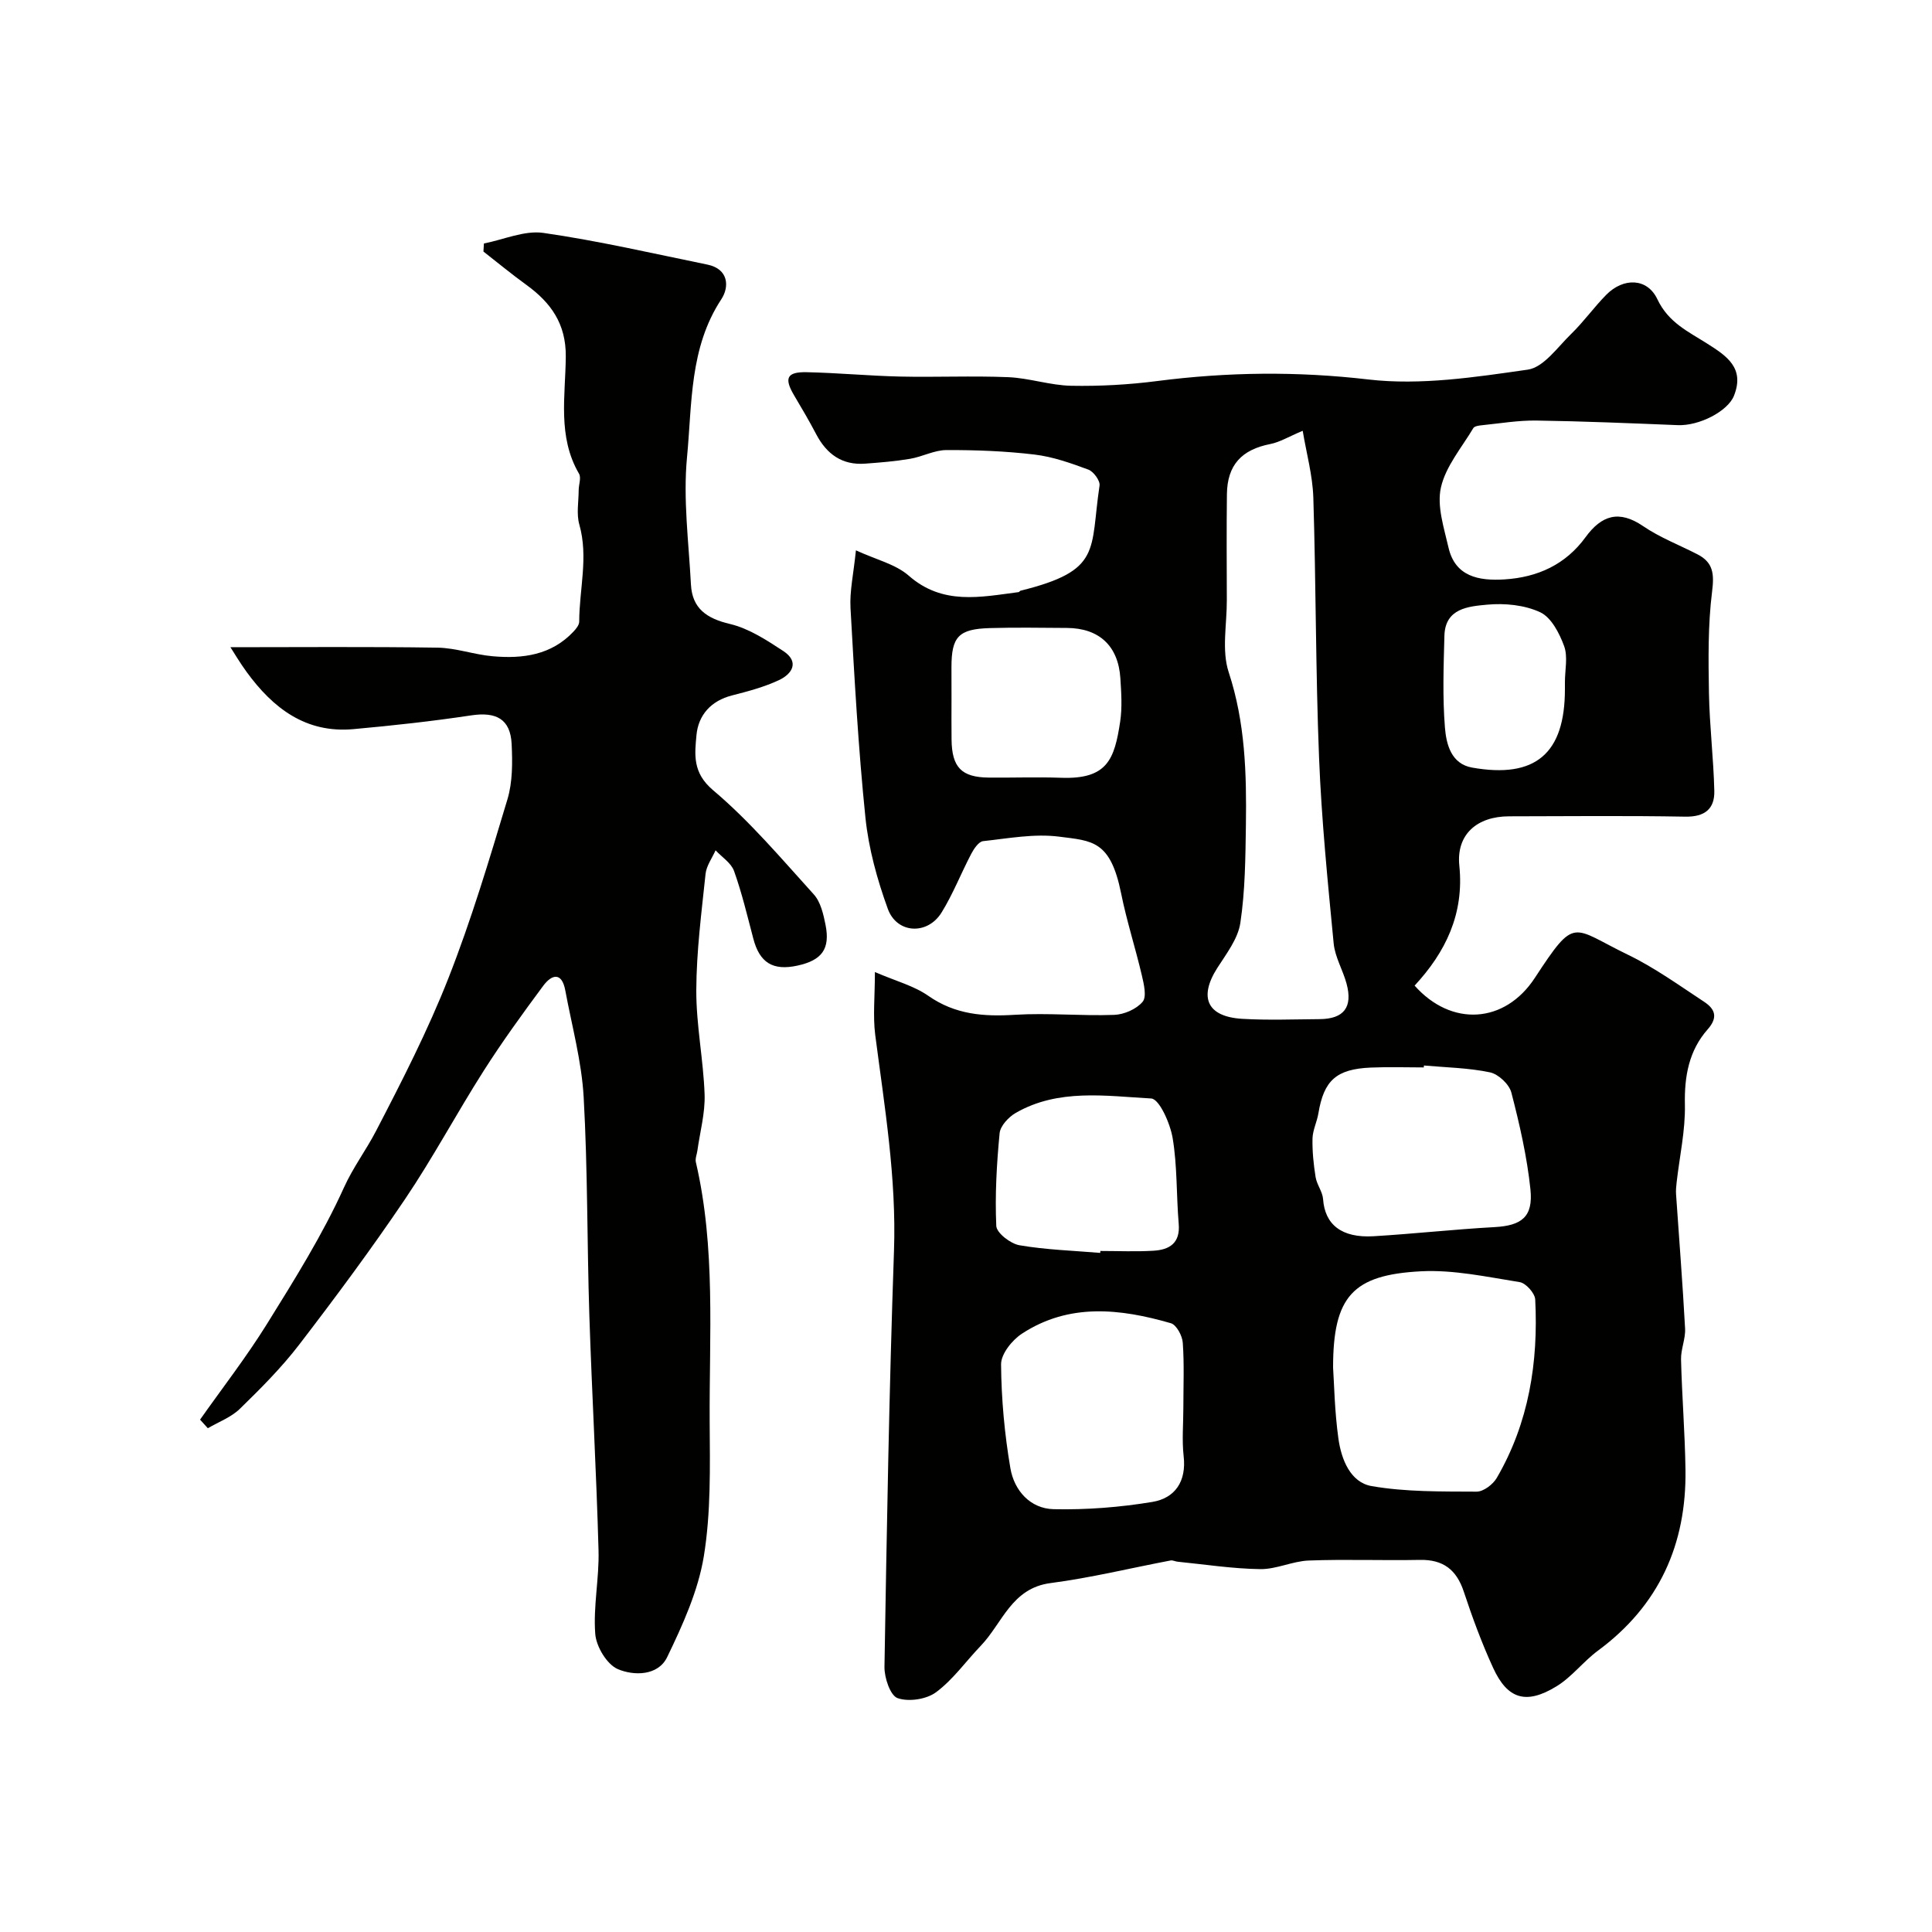 <svg enable-background="new 0 0 400 400" viewBox="0 0 400 400" xmlns="http://www.w3.org/2000/svg"><g fill="#010100"><path d="m181.14 201.25c4.32 1.87 8.07 2.84 11.05 4.92 5.57 3.9 11.48 4.34 17.96 3.93 6.81-.42 13.69.27 20.52.02 2.05-.07 4.6-1.18 5.89-2.7.89-1.05.27-3.67-.15-5.47-1.33-5.68-3.14-11.26-4.29-16.97-2.22-11.02-5.99-10.88-12.84-11.76-5.13-.66-10.51.36-15.74.93-.91.1-1.89 1.56-2.44 2.6-2.12 4.03-3.78 8.33-6.16 12.18-2.92 4.71-9.25 4.41-11.13-.77-2.2-6.06-3.97-12.47-4.63-18.87-1.48-14.41-2.28-28.91-3.09-43.38-.2-3.53.63-7.11 1.12-11.97 4.2 1.94 8.21 2.86 10.94 5.25 7.04 6.17 14.86 4.42 22.75 3.4.14-.02.25-.26.39-.29 16.97-4.2 14.34-8.33 16.36-21.77.15-1-1.24-2.9-2.31-3.3-3.62-1.34-7.36-2.67-11.16-3.12-6.04-.72-12.16-.95-18.24-.93-2.5.01-4.97 1.38-7.51 1.81-3.06.52-6.17.77-9.27 1-4.8.37-8.01-1.96-10.18-6.1-1.44-2.75-3.02-5.42-4.6-8.09-2.06-3.49-1.48-4.82 2.59-4.74 6.44.13 12.86.75 19.3.9 7.49.17 15-.18 22.49.13 4.37.19 8.69 1.7 13.05 1.78 5.92.11 11.9-.22 17.78-.98 14.59-1.88 29-2.04 43.75-.32 10.79 1.25 22.07-.48 32.97-2.04 3.29-.47 6.17-4.66 8.99-7.4 2.59-2.52 4.71-5.51 7.25-8.09 3.54-3.59 8.48-3.54 10.59.91 2.29 4.85 6.42 6.71 10.35 9.21 3.97 2.52 7.81 5.02 5.5 10.8-1.27 3.16-7.13 6.24-11.63 6.06-9.76-.39-19.52-.81-29.28-.95-3.75-.05-7.51.59-11.26.97-.62.06-1.54.18-1.79.6-2.4 4.03-5.71 7.9-6.7 12.28-.87 3.85.63 8.36 1.57 12.46 1.37 5.96 6.2 6.92 11.59 6.58 6.86-.43 12.65-3.07 16.78-8.74 3.3-4.52 6.91-5.71 11.92-2.29 3.46 2.36 7.48 3.9 11.24 5.83 3.29 1.69 3.5 4.06 3.04 7.71-.87 6.93-.77 14.01-.65 21.02.12 6.76.95 13.5 1.11 20.26.09 3.7-1.95 5.4-6 5.33-12.16-.22-24.32-.09-36.49-.07-6.65.01-10.97 3.76-10.3 10.23 1.02 10-2.86 17.91-9.26 24.82 7.62 8.59 18.68 7.88 24.88-1.58 8.51-12.99 7.56-10.48 19.27-4.82 5.54 2.68 10.62 6.35 15.79 9.75 2.17 1.43 3 3.15.74 5.7-3.87 4.38-4.85 9.69-4.72 15.58.11 5.35-1.1 10.73-1.71 16.09-.09.82-.18 1.66-.12 2.48.63 9.27 1.37 18.53 1.87 27.81.11 2.11-.89 4.27-.84 6.39.19 7.6.81 15.2.92 22.8.23 15.47-5.47 28.15-18.12 37.49-3.03 2.24-5.41 5.45-8.59 7.39-6.28 3.84-10.13 2.67-13.11-3.82-2.35-5.12-4.31-10.44-6.08-15.79-1.51-4.56-4.28-6.67-9.11-6.57-7.66.15-15.33-.16-22.99.13-3.37.13-6.71 1.83-10.05 1.78-5.72-.08-11.42-.97-17.13-1.54-.48-.05-.98-.34-1.42-.25-8.28 1.57-16.5 3.59-24.85 4.68-8.1 1.05-9.97 8.31-14.45 12.98-3.09 3.22-5.73 7-9.25 9.61-1.98 1.48-5.67 2.04-7.97 1.23-1.52-.53-2.76-4.23-2.72-6.49.48-28.7.97-57.4 1.97-86.08.53-15.15-1.96-29.91-3.89-44.79-.49-3.9-.06-7.93-.06-12.97zm88.57-112.06c-2.91 1.22-4.73 2.35-6.7 2.74-5.93 1.16-8.91 4.33-8.99 10.36-.09 7.33-.04 14.66-.02 21.99.02 4.99-1.1 10.37.39 14.9 3.43 10.43 3.71 20.99 3.56 31.67-.1 6.76-.15 13.58-1.15 20.23-.49 3.29-2.89 6.38-4.78 9.34-3.88 6.1-2.09 10.1 5.21 10.52 5.31.31 10.66.1 15.99.06 5.01-.04 6.89-2.46 5.57-7.35-.76-2.82-2.4-5.5-2.67-8.34-1.23-12.77-2.51-25.56-3.02-38.37-.72-17.96-.63-35.95-1.19-53.92-.15-4.62-1.43-9.19-2.2-13.83zm6.29 193.95c.22 3.26.31 9.06 1.11 14.76.6 4.24 2.46 9.01 6.87 9.78 7.11 1.23 14.47 1.11 21.73 1.15 1.42.01 3.41-1.5 4.19-2.86 6.64-11.41 8.61-23.94 7.95-36.93-.07-1.3-1.94-3.39-3.21-3.59-6.79-1.08-13.7-2.6-20.48-2.24-14.07.74-18.16 5.18-18.16 19.93zm-31 8.34c0-4.5.2-9.01-.12-13.49-.1-1.44-1.31-3.7-2.46-4.03-10.5-3.04-21.08-4.23-30.85 2.17-2.03 1.33-4.33 4.2-4.31 6.35.06 7.18.72 14.42 1.93 21.5.78 4.59 4.09 8.37 8.96 8.48 6.8.15 13.71-.39 20.42-1.5 4.71-.78 7.1-4.25 6.49-9.49-.37-3.29-.06-6.66-.06-9.99zm49.81-70.88c-.01.13-.02.27-.03.4-3.66 0-7.33-.13-10.98.03-7.14.31-9.71 2.66-10.84 9.47-.29 1.76-1.17 3.46-1.22 5.21-.06 2.66.22 5.36.64 7.99.25 1.57 1.44 3.02 1.55 4.57.37 5.26 3.83 8.07 10.45 7.68 8.36-.5 16.69-1.43 25.05-1.89 5.58-.31 8.03-2.09 7.43-7.83-.71-6.75-2.24-13.44-3.95-20.03-.45-1.72-2.68-3.81-4.42-4.18-4.47-.94-9.11-1.01-13.68-1.42zm-67.02 38.8c.01-.13.02-.27.03-.4 3.66 0 7.33.17 10.98-.05 3.3-.19 5.58-1.55 5.24-5.56-.5-5.91-.28-11.91-1.25-17.73-.5-3.04-2.76-8.14-4.45-8.23-9.42-.52-19.22-2.09-28.05 2.99-1.47.85-3.18 2.68-3.33 4.19-.61 6.38-.98 12.82-.69 19.21.07 1.46 2.96 3.69 4.82 4 5.5.94 11.12 1.11 16.7 1.58zm-30.79-114.76c0 2.83-.03 5.67.01 8.5.07 5.73 2.06 7.79 7.67 7.85 5 .05 10-.14 14.99.04 9.63.35 11.07-3.85 12.25-11.63.44-2.93.23-6 .04-8.98-.43-6.69-4.39-10.37-11.05-10.41-5.33-.03-10.67-.13-16 .03-6.46.19-7.92 1.79-7.92 8.11.01 2.16.01 4.32.01 6.49zm127-3.43c0-2.5.64-5.22-.16-7.43-.97-2.66-2.66-5.94-4.94-7.01-3.24-1.52-7.37-1.92-11.01-1.58-3.8.36-8.69.71-8.84 6.43-.17 6.35-.4 12.73.11 19.04.28 3.4 1.27 7.49 5.62 8.26 13.13 2.33 19.22-2.92 19.22-16.22 0-.49 0-.99 0-1.49z"/><path d="m41.42 293.92c4.65-6.59 9.61-12.98 13.86-19.82 5.7-9.18 11.49-18.42 15.93-28.23 1.91-4.21 4.56-7.71 6.61-11.65 5.39-10.37 10.75-20.84 15.02-31.7 4.75-12.08 8.48-24.58 12.22-37.03 1.08-3.59 1.05-7.64.87-11.45-.25-5.16-3.19-6.71-8.37-5.93-8.09 1.22-16.24 2.11-24.39 2.85-9.87.89-16.65-4.35-22.11-11.84-1.42-1.95-2.65-4.04-3.35-5.12 13.96 0 28.43-.13 42.89.09 3.81.06 7.58 1.45 11.4 1.78 6.2.55 12.15-.22 16.74-5.11.54-.57 1.18-1.37 1.18-2.06.01-6.7 1.94-13.36.02-20.11-.62-2.2-.14-4.72-.13-7.09 0-1.15.56-2.58.07-3.42-4.5-7.71-2.8-16.15-2.74-24.29.05-6.77-3.09-11.13-8.16-14.81-3.04-2.2-5.93-4.59-8.89-6.9.03-.56.07-1.11.1-1.67 4.11-.8 8.39-2.75 12.31-2.19 11.4 1.64 22.65 4.25 33.95 6.56 4.41.9 4.59 4.6 2.89 7.18-6.62 10.06-6.04 21.64-7.1 32.7-.83 8.68.35 17.56.81 26.34.26 4.99 3.26 7.05 8.09 8.19 3.91.93 7.57 3.33 11.02 5.59 3.39 2.22 1.9 4.73-.9 6.04-3.06 1.43-6.41 2.32-9.7 3.16-4.37 1.11-6.97 4.08-7.36 8.19-.37 3.99-.87 7.8 3.43 11.43 7.61 6.42 14.14 14.16 20.86 21.58 1.42 1.57 1.99 4.11 2.43 6.31.99 4.99-.76 7.33-5.82 8.43-5.08 1.11-7.83-.6-9.13-5.57-1.24-4.7-2.36-9.45-3.99-14.01-.6-1.67-2.51-2.88-3.83-4.29-.72 1.62-1.89 3.19-2.07 4.87-.84 8.01-1.89 16.06-1.92 24.09-.03 7.19 1.47 14.37 1.72 21.58.13 3.85-.95 7.74-1.49 11.61-.11.81-.49 1.67-.32 2.41 4.14 17.78 2.75 35.87 2.86 53.85.06 9.26.27 18.67-1.21 27.75-1.18 7.19-4.37 14.2-7.58 20.86-1.88 3.92-6.91 3.92-10.23 2.5-2.26-.97-4.47-4.66-4.67-7.29-.44-5.71.84-11.53.68-17.28-.44-16.2-1.37-32.39-1.9-48.6-.49-15.09-.33-30.21-1.18-45.28-.42-7.4-2.44-14.71-3.8-22.05-.72-3.89-2.81-3.35-4.58-.96-4.28 5.77-8.5 11.59-12.35 17.64-5.58 8.76-10.47 17.96-16.28 26.56-6.94 10.28-14.35 20.26-21.9 30.1-3.66 4.77-7.97 9.08-12.28 13.28-1.8 1.75-4.39 2.7-6.62 4.01-.54-.59-1.08-1.18-1.61-1.78z"/></g></svg>